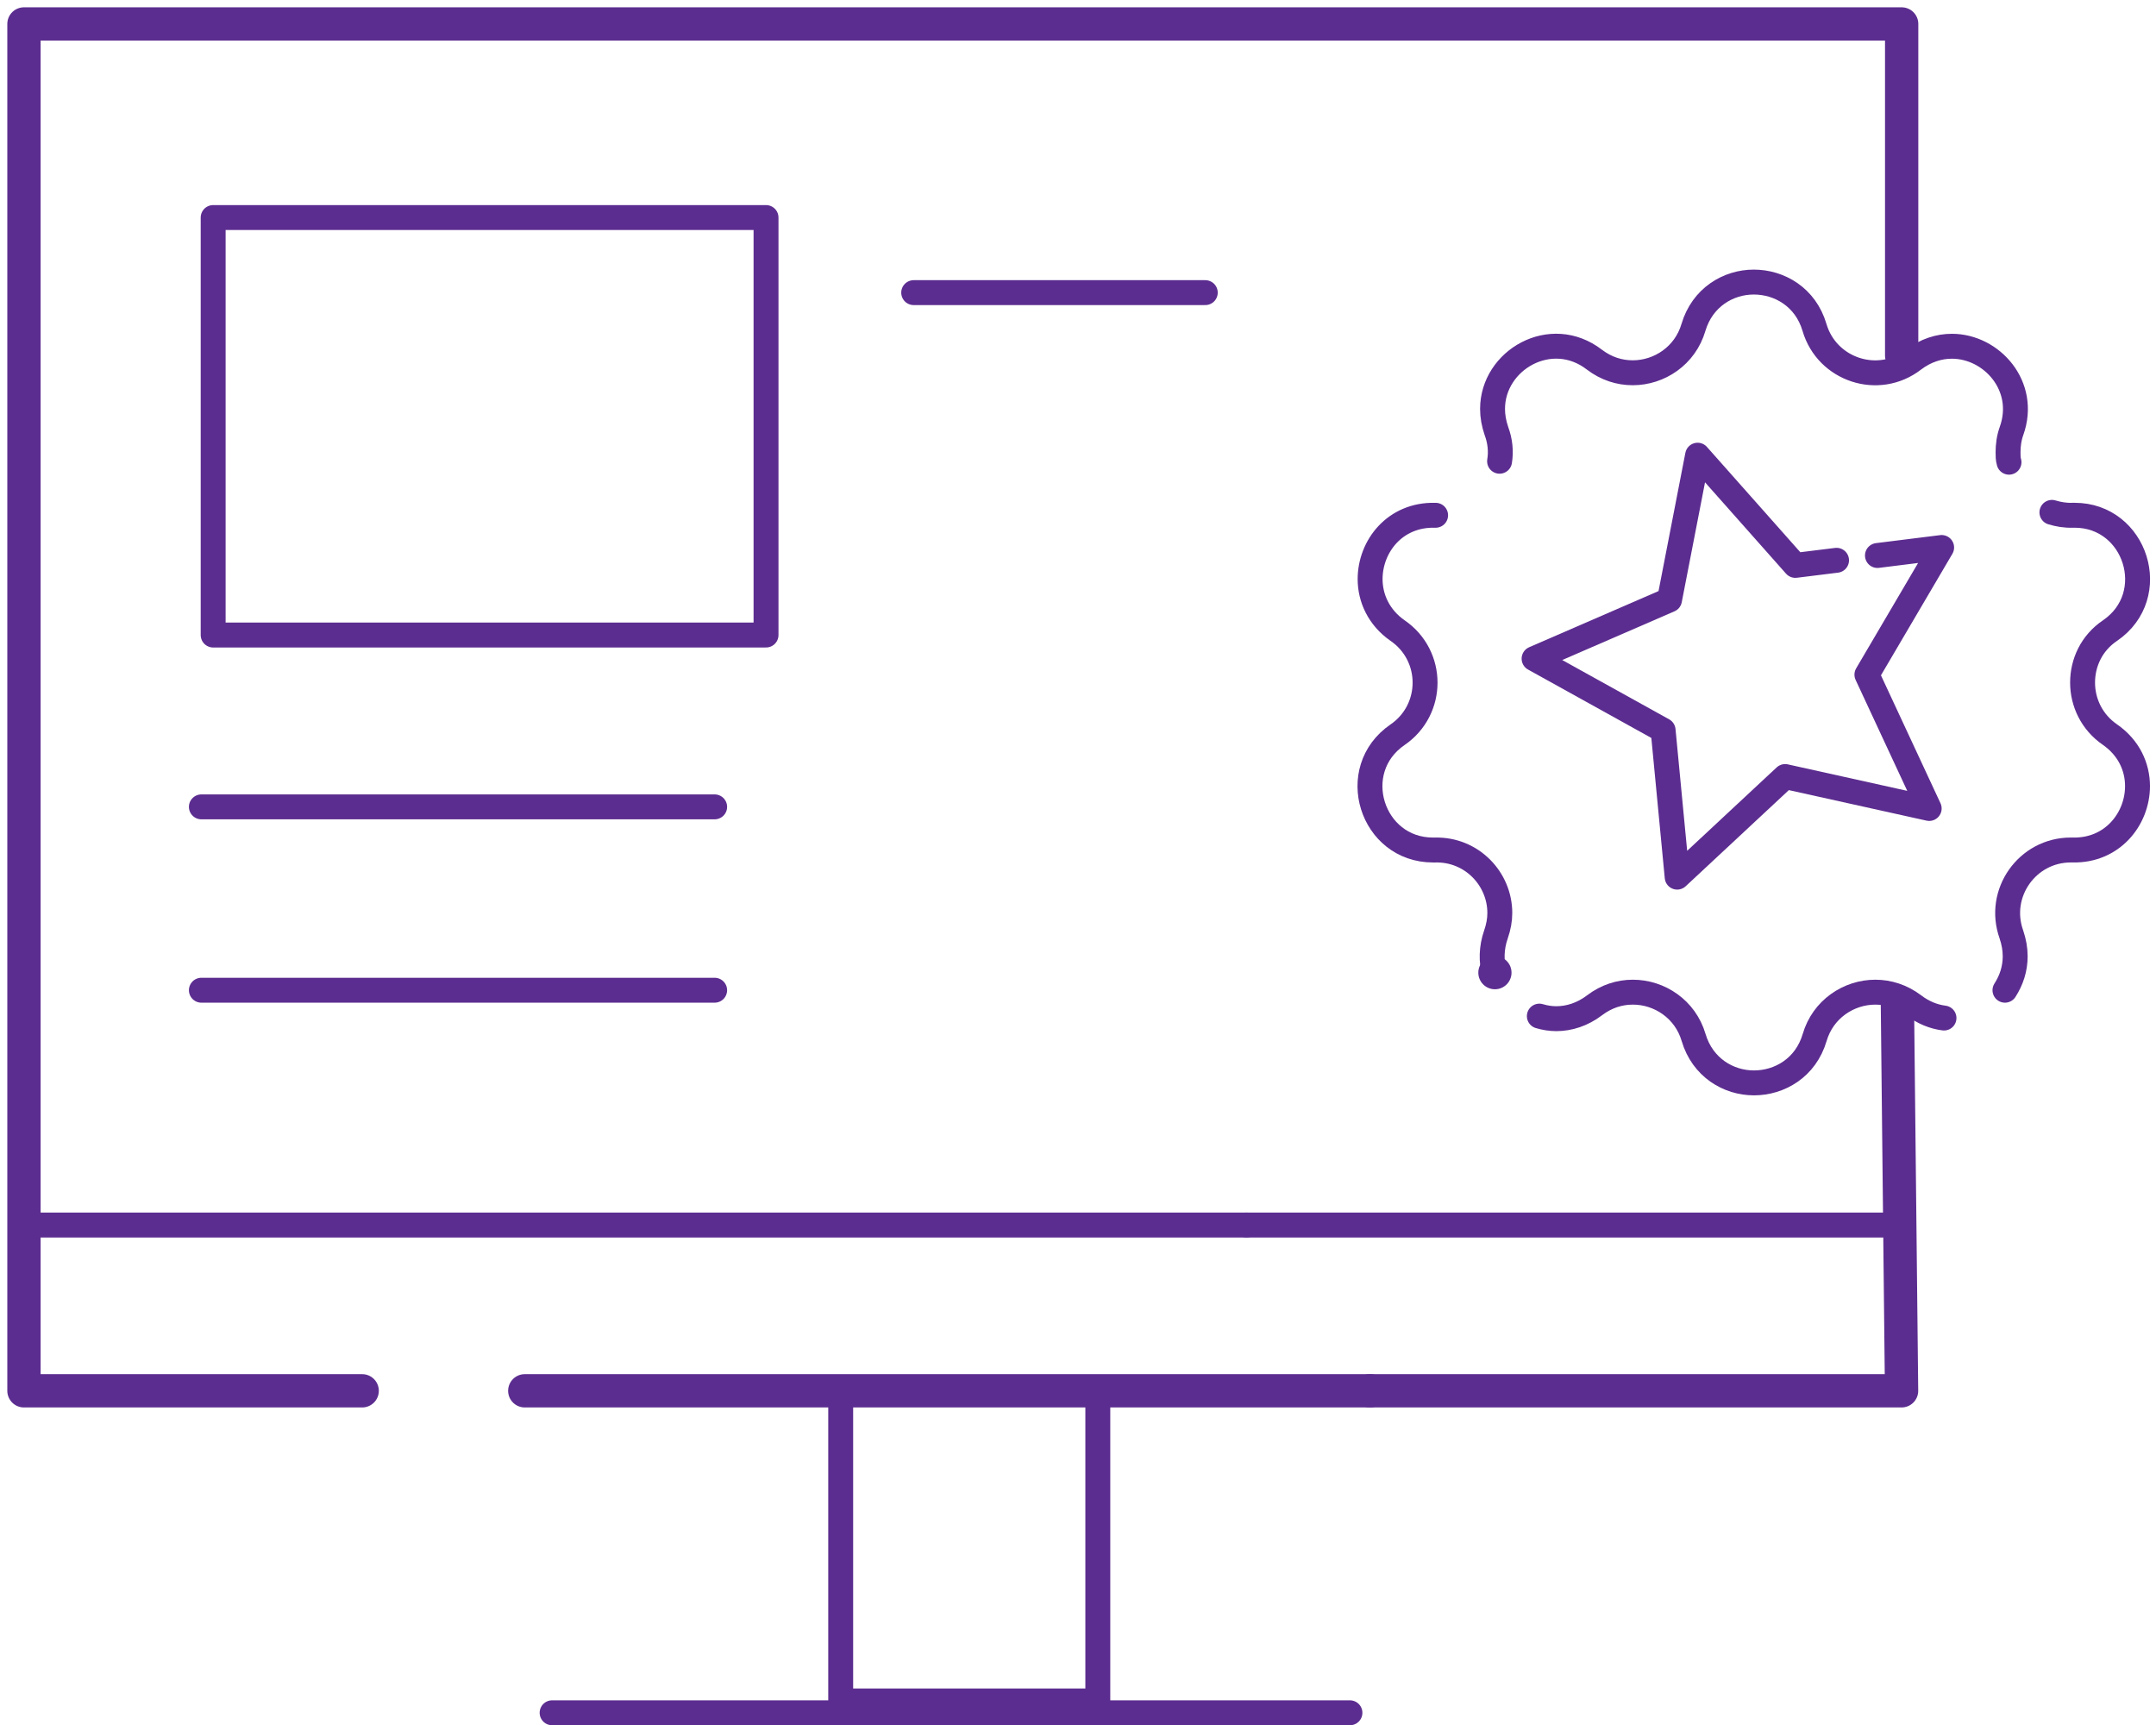 <svg width="90" height="72" viewBox="0 0 90 72" fill="none" xmlns="http://www.w3.org/2000/svg">
<path d="M78.372 23.186L81.052 22.852L77.932 28.159L80.532 33.745L74.519 32.412L70.012 36.611L69.425 30.479L64.039 27.492L69.692 25.039L70.865 18.999L74.945 23.599L76.665 23.386" stroke="#5C2D90" stroke-width="1.04" stroke-linecap="round" stroke-linejoin="round"/>
<path d="M59.928 21.507H59.901C58.234 21.467 57.194 22.8 57.194 24.173C57.194 24.96 57.554 25.773 58.341 26.32C59.101 26.84 59.488 27.666 59.488 28.493C59.488 29.32 59.101 30.146 58.341 30.666C56.195 32.133 57.248 35.479 59.821 35.479H59.901C61.434 35.439 62.608 36.679 62.608 38.106C62.608 38.399 62.554 38.693 62.448 38.999C62.248 39.572 62.248 40.133 62.381 40.612" stroke="#5C2D90" stroke-width="1.04" stroke-linecap="round" stroke-linejoin="round"/>
<path d="M85.655 21.386C85.922 21.466 86.215 21.519 86.522 21.506H86.602C89.162 21.506 90.228 24.852 88.082 26.319C87.308 26.839 86.935 27.665 86.935 28.492C86.935 29.319 87.322 30.145 88.082 30.665C88.868 31.212 89.228 32.012 89.228 32.812C89.228 34.185 88.175 35.518 86.522 35.478H86.442C84.629 35.478 83.349 37.278 83.962 38.998C84.069 39.318 84.122 39.611 84.122 39.918C84.122 40.438 83.962 40.918 83.695 41.331" stroke="#5C2D90" stroke-width="1.04" stroke-linecap="round" stroke-linejoin="round"/>
<path d="M64.258 42.412C64.484 42.479 64.725 42.519 64.964 42.519C65.498 42.519 66.058 42.345 66.564 41.959C67.058 41.585 67.604 41.412 68.164 41.412C69.271 41.412 70.351 42.119 70.698 43.305C71.071 44.559 72.151 45.199 73.217 45.199C74.284 45.199 75.377 44.572 75.751 43.305C76.097 42.119 77.177 41.412 78.284 41.412C78.831 41.412 79.39 41.585 79.884 41.959C80.284 42.265 80.724 42.439 81.15 42.492" stroke="#5C2D90" stroke-width="1.04" stroke-linecap="round" stroke-linejoin="round"/>
<path d="M62.598 19.252C62.665 18.852 62.625 18.412 62.465 17.985C62.358 17.666 62.305 17.372 62.305 17.066C62.305 15.026 64.745 13.612 66.558 15.012C67.051 15.386 67.598 15.559 68.158 15.559C69.264 15.559 70.344 14.852 70.691 13.666C71.064 12.412 72.144 11.773 73.211 11.773C74.278 11.773 75.371 12.399 75.744 13.666C76.264 15.439 78.411 16.146 79.877 15.012C80.384 14.626 80.944 14.452 81.477 14.452C83.144 14.452 84.637 16.119 83.97 17.985C83.864 18.279 83.824 18.585 83.824 18.879C83.824 19.026 83.824 19.159 83.864 19.292" stroke="#5C2D90" stroke-width="1.04" stroke-linecap="round" stroke-linejoin="round"/>
<circle cx="62.404" cy="40.598" r="0.693" fill="#5C2D90"/>
<path d="M79.205 41.865L79.379 58.051H57.18" stroke="#5C2D90" stroke-width="1.39" stroke-linecap="round" stroke-linejoin="round"/>
<path d="M15.119 58.051H1V1H79.383V14.839" stroke="#5C2D90" stroke-width="1.39" stroke-linecap="round" stroke-linejoin="round"/>
<path d="M21.906 58.051H35.106H45.839H57.198" stroke="#5C2D90" stroke-width="1.39" stroke-linecap="round" stroke-linejoin="round"/>
<path d="M31.977 9.08H8.898V26.506H31.977V9.08Z" stroke="#5C2D90" stroke-width="1.04" stroke-linecap="round" stroke-linejoin="round"/>
<path d="M38.141 12.214H50.313" stroke="#5C2D90" stroke-width="1.04" stroke-linecap="round" stroke-linejoin="round"/>
<path d="M8.406 33.678H29.832" stroke="#5C2D90" stroke-width="1.04" stroke-linecap="round" stroke-linejoin="round"/>
<path d="M8.406 41.331H29.832" stroke="#5C2D90" stroke-width="1.04" stroke-linecap="round" stroke-linejoin="round"/>
<path d="M78.897 51.132H52.031" stroke="#5C2D90" stroke-width="1.04" stroke-linecap="round" stroke-linejoin="round"/>
<path d="M52.026 51.132H1.242" stroke="#5C2D90" stroke-width="1.04" stroke-linecap="round" stroke-linejoin="round"/>
<path d="M45.827 58.051H35.094V70.997H45.827V58.051Z" stroke="#5C2D90" stroke-width="1.04" stroke-linecap="round" stroke-linejoin="round"/>
<path d="M23.047 71.49H56.352" stroke="#5C2D90" stroke-width="1.04" stroke-linecap="round" stroke-linejoin="round"/>
</svg>
